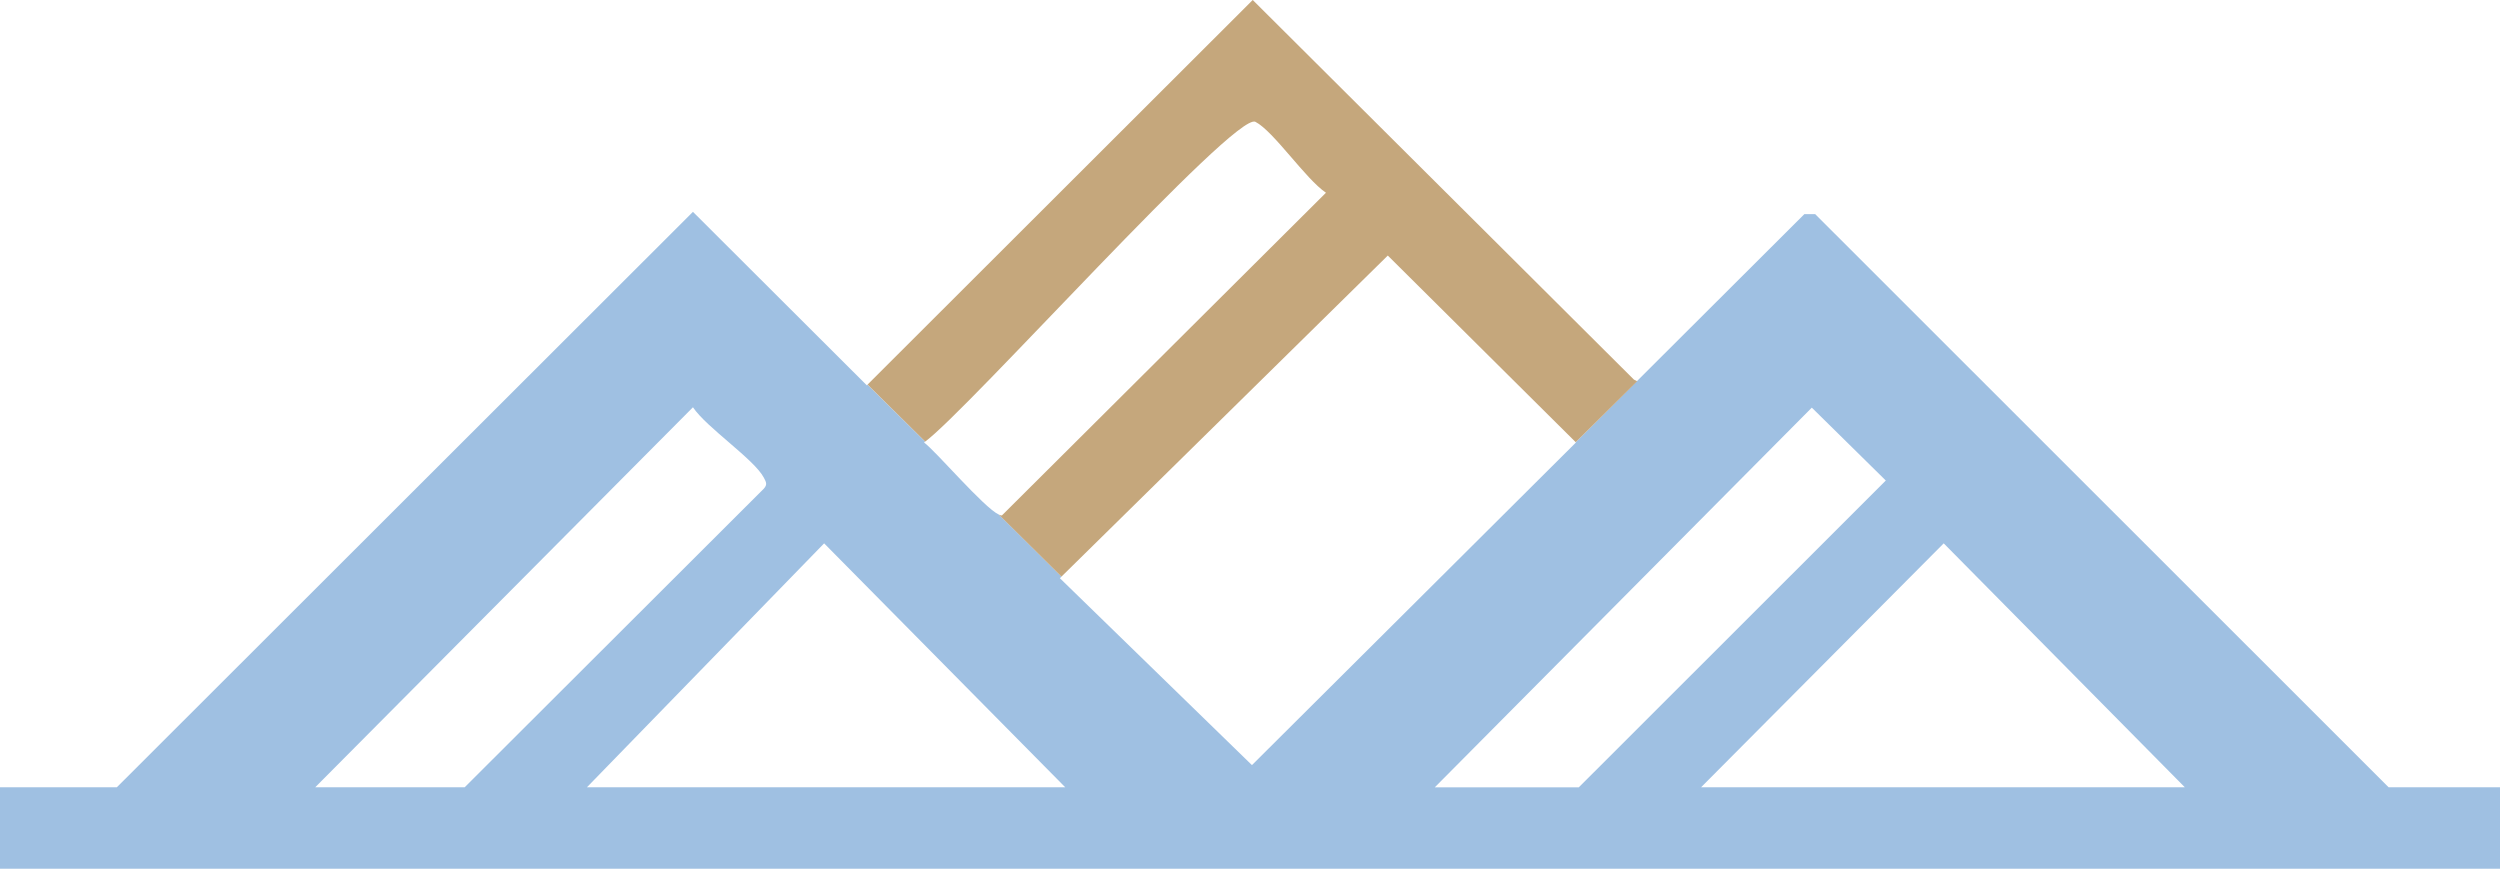 <svg xmlns="http://www.w3.org/2000/svg" width="109" height="38" viewBox="0 0 109 38" fill="none"><path d="M109 37.876L109 34.324L104.142 34.324L79.141 9.335L78.671 9.335L68.701 19.28L68.713 19.291L54.585 33.359L46.211 25.21L46.282 25.141L43.553 22.438C42.891 22.13 40.821 19.687 40.288 19.291C40.302 19.282 40.321 19.268 40.337 19.256L37.826 16.771L37.795 16.802L30.213 9.236L5.096 34.324L1.49483e-05 34.324L1.52588e-05 37.876L109 37.876ZM95.257 34.324L74.168 34.324L84.746 23.69L95.257 34.324ZM78.994 17.772L82.221 20.951L68.836 34.327L62.557 34.327L78.994 17.774L78.994 17.772ZM46.443 34.324L25.591 34.324L35.932 23.69L46.443 34.324ZM30.213 17.757C30.81 18.649 32.894 20.031 33.307 20.833C33.402 21.015 33.466 21.124 33.307 21.302L20.261 34.324L13.745 34.324L30.213 17.757Z" fill="#9FC0E2"></path><path d="M37.795 16.802L37.812 16.784L37.795 16.802Z" fill="#C5A77C"></path><path d="M40.335 19.256C40.335 19.256 40.318 19.268 40.309 19.275C42.128 17.975 53.841 4.856 54.735 5.311C55.529 5.717 56.926 7.81 57.812 8.403L43.685 22.471C43.652 22.478 43.605 22.464 43.55 22.438L46.279 25.141L60.508 11.142L68.712 19.291L68.701 19.279L71.382 16.622L71.238 16.55L54.619 -3.66814e-05L37.826 16.768L40.337 19.253L40.335 19.256Z" fill="#C5A77C"></path><path d="M78.994 17.77L78.962 17.8L78.994 17.77Z" fill="#C5A77C"></path></svg>